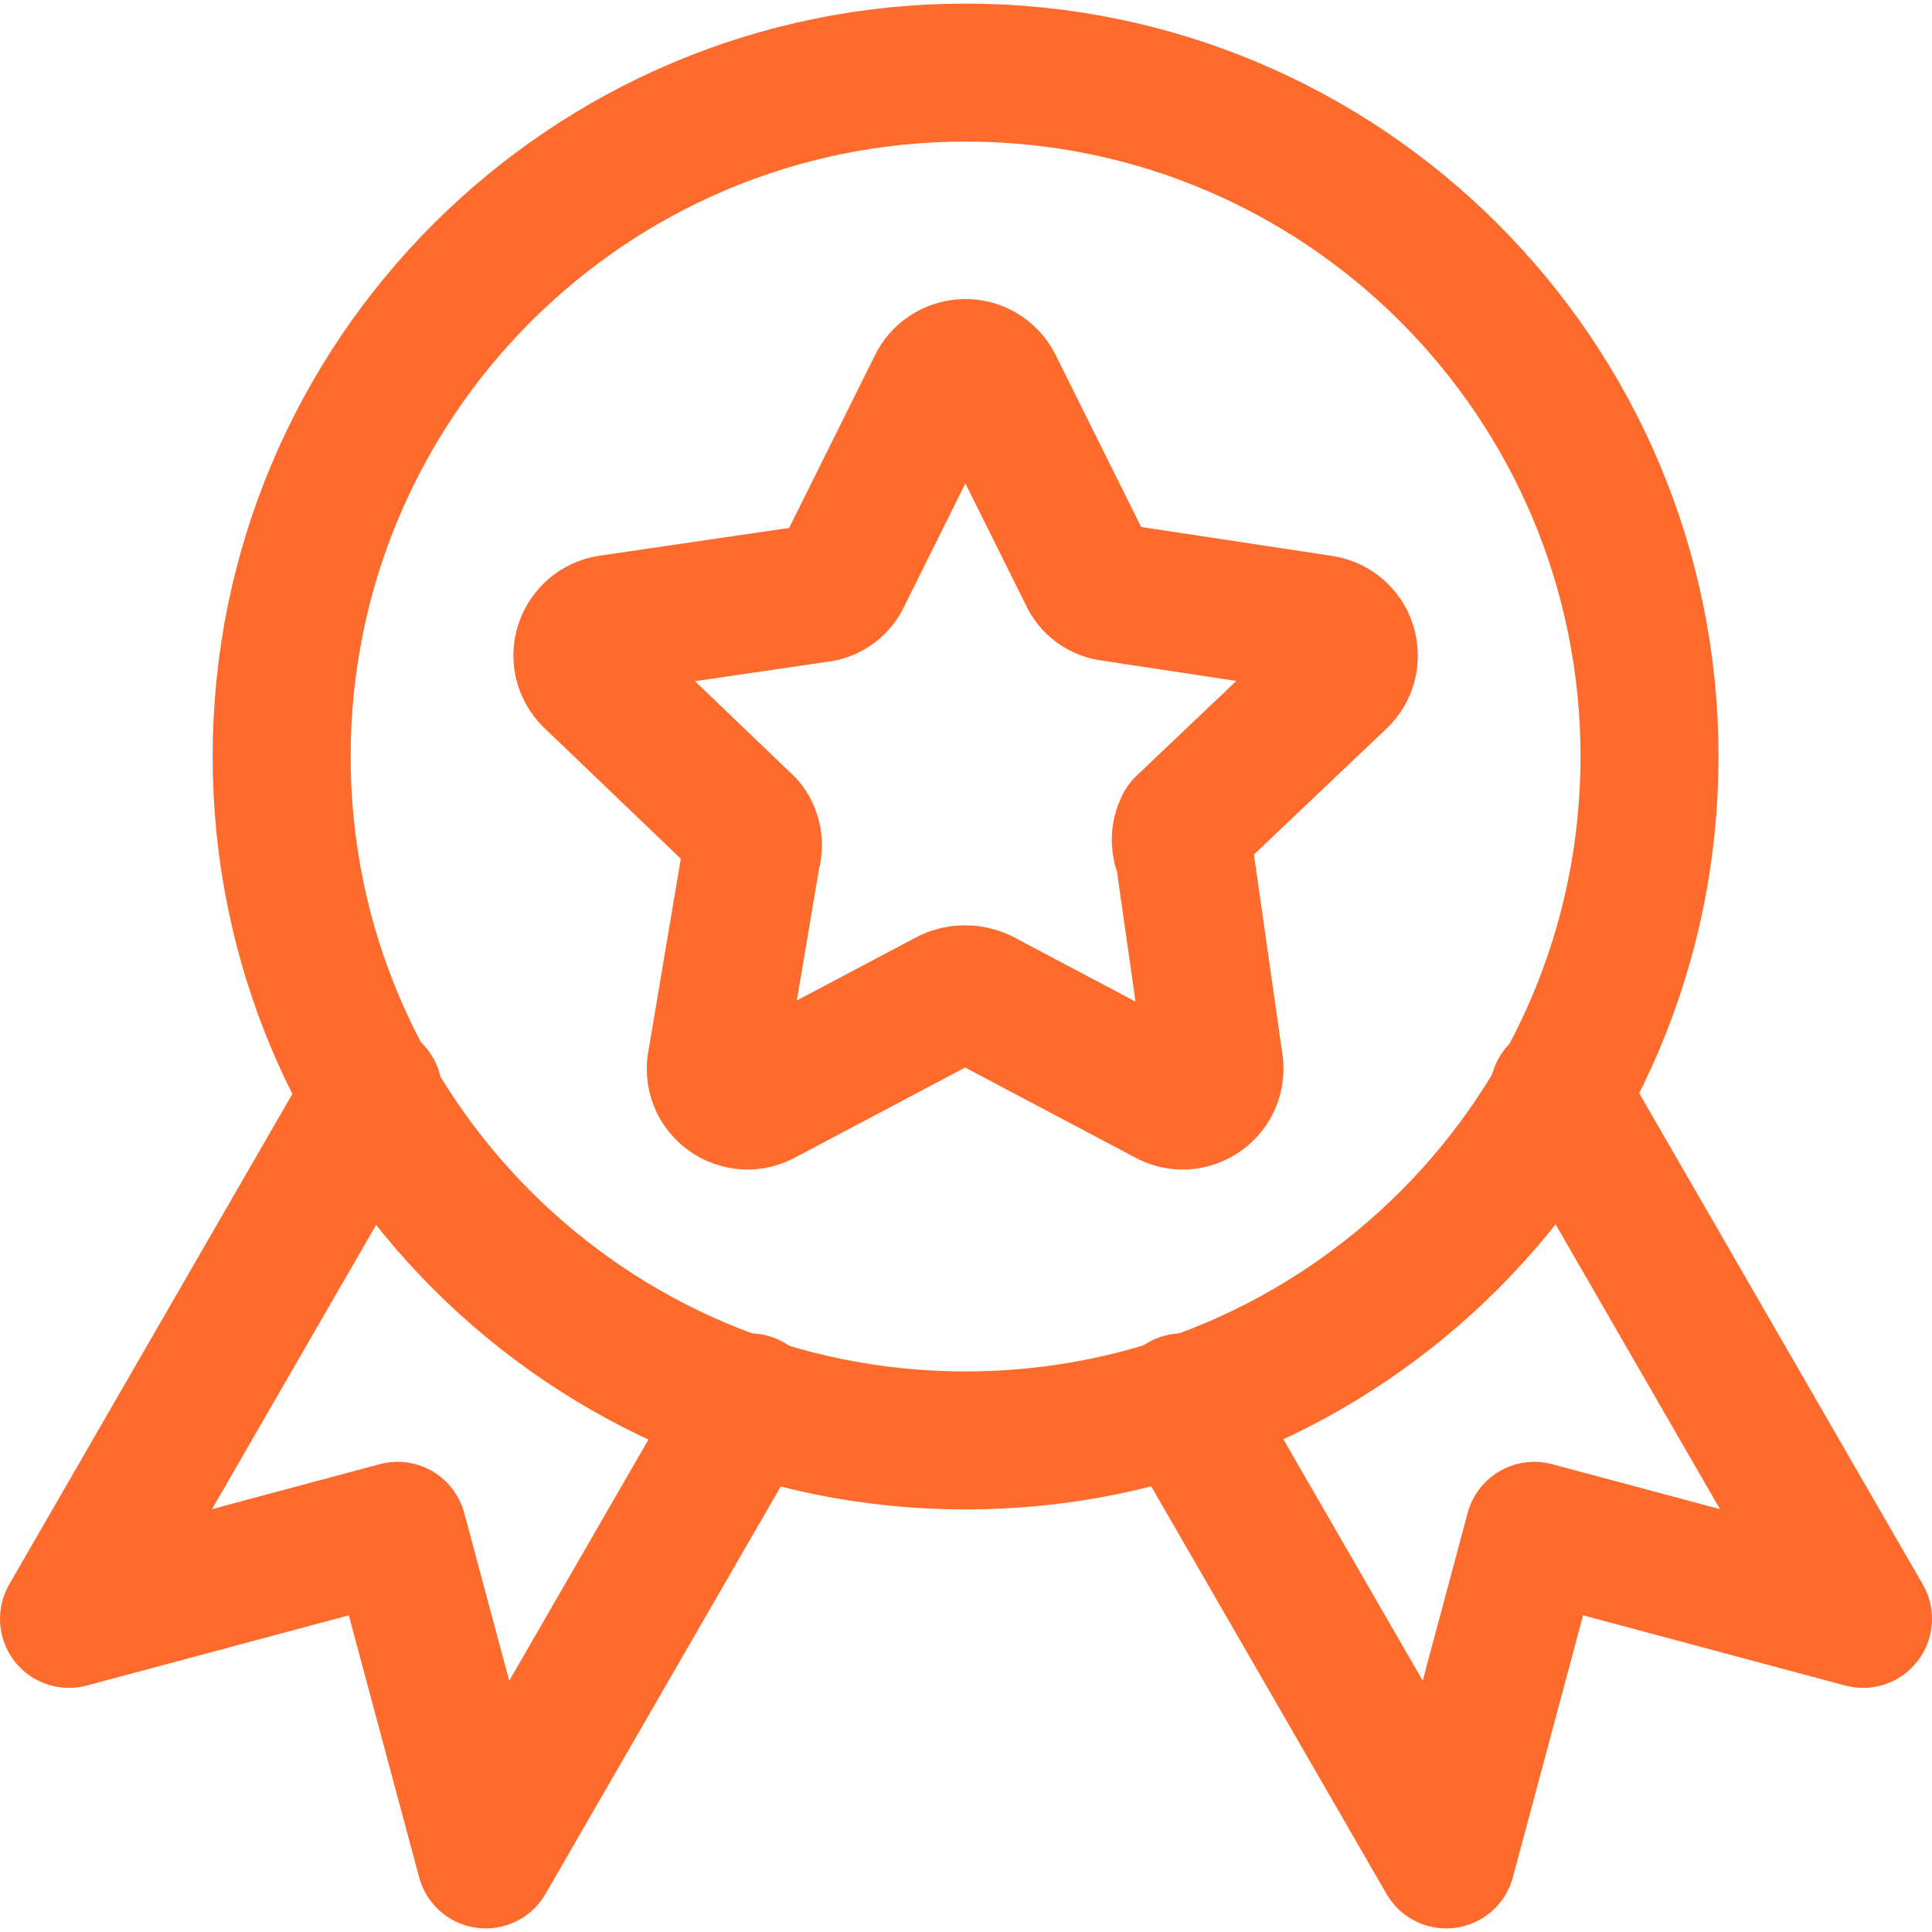 <svg width="14" height="14" viewBox="0 0 14 14" fill="none" xmlns="http://www.w3.org/2000/svg">
<g clip-path="url(#clip0_1222_37918)">
<path d="M11.953 5.482C11.953 8.22 9.734 10.438 6.997 10.438C4.26 10.438 2.041 8.22 2.041 5.482C2.041 2.745 4.26 0.526 6.997 0.526C9.734 0.526 11.953 2.745 11.953 5.482Z" stroke="#FF6B2C" stroke-linecap="round" stroke-linejoin="round"/>
<path d="M7.2 2.791L7.883 4.165C7.898 4.199 7.922 4.229 7.953 4.252C7.984 4.274 8.02 4.288 8.057 4.292L9.574 4.522C9.617 4.528 9.658 4.545 9.691 4.573C9.725 4.601 9.75 4.638 9.763 4.68C9.776 4.722 9.778 4.766 9.767 4.809C9.756 4.851 9.733 4.889 9.701 4.919L8.581 5.983C8.565 6.014 8.556 6.05 8.556 6.086C8.556 6.122 8.565 6.157 8.581 6.189L8.796 7.697C8.805 7.741 8.801 7.786 8.785 7.828C8.769 7.869 8.741 7.905 8.705 7.931C8.669 7.957 8.626 7.972 8.581 7.975C8.537 7.977 8.493 7.966 8.454 7.943L7.105 7.229C7.07 7.213 7.032 7.205 6.994 7.205C6.955 7.205 6.917 7.213 6.882 7.229L5.533 7.943C5.494 7.966 5.45 7.977 5.406 7.975C5.361 7.972 5.318 7.957 5.282 7.931C5.246 7.905 5.218 7.869 5.202 7.828C5.186 7.786 5.182 7.741 5.192 7.697L5.446 6.189C5.457 6.154 5.459 6.117 5.452 6.081C5.445 6.045 5.429 6.011 5.406 5.983L4.287 4.911C4.257 4.881 4.236 4.843 4.226 4.802C4.217 4.761 4.218 4.718 4.232 4.678C4.245 4.638 4.269 4.602 4.301 4.574C4.333 4.547 4.372 4.529 4.414 4.522L5.93 4.3C5.968 4.296 6.004 4.282 6.034 4.26C6.065 4.237 6.089 4.207 6.104 4.173L6.787 2.799C6.805 2.76 6.834 2.727 6.87 2.704C6.906 2.681 6.948 2.668 6.991 2.667C7.034 2.666 7.076 2.677 7.113 2.699C7.15 2.721 7.18 2.753 7.2 2.791Z" stroke="#FF6B2C" stroke-linecap="round" stroke-linejoin="round"/>
<path d="M2.704 7.913L0.5 11.731L2.881 11.093L3.52 13.474L5.432 10.162" stroke="#FF6B2C" stroke-linecap="round" stroke-linejoin="round"/>
<path d="M11.296 7.913L13.5 11.731L11.118 11.093L10.48 13.474L8.568 10.162" stroke="#FF6B2C" stroke-linecap="round" stroke-linejoin="round"/>
</g>
<defs>
<clipPath id="clip0_1222_37918">
<rect width="14" height="14" fill="white"/>
</clipPath>
</defs>
</svg>
